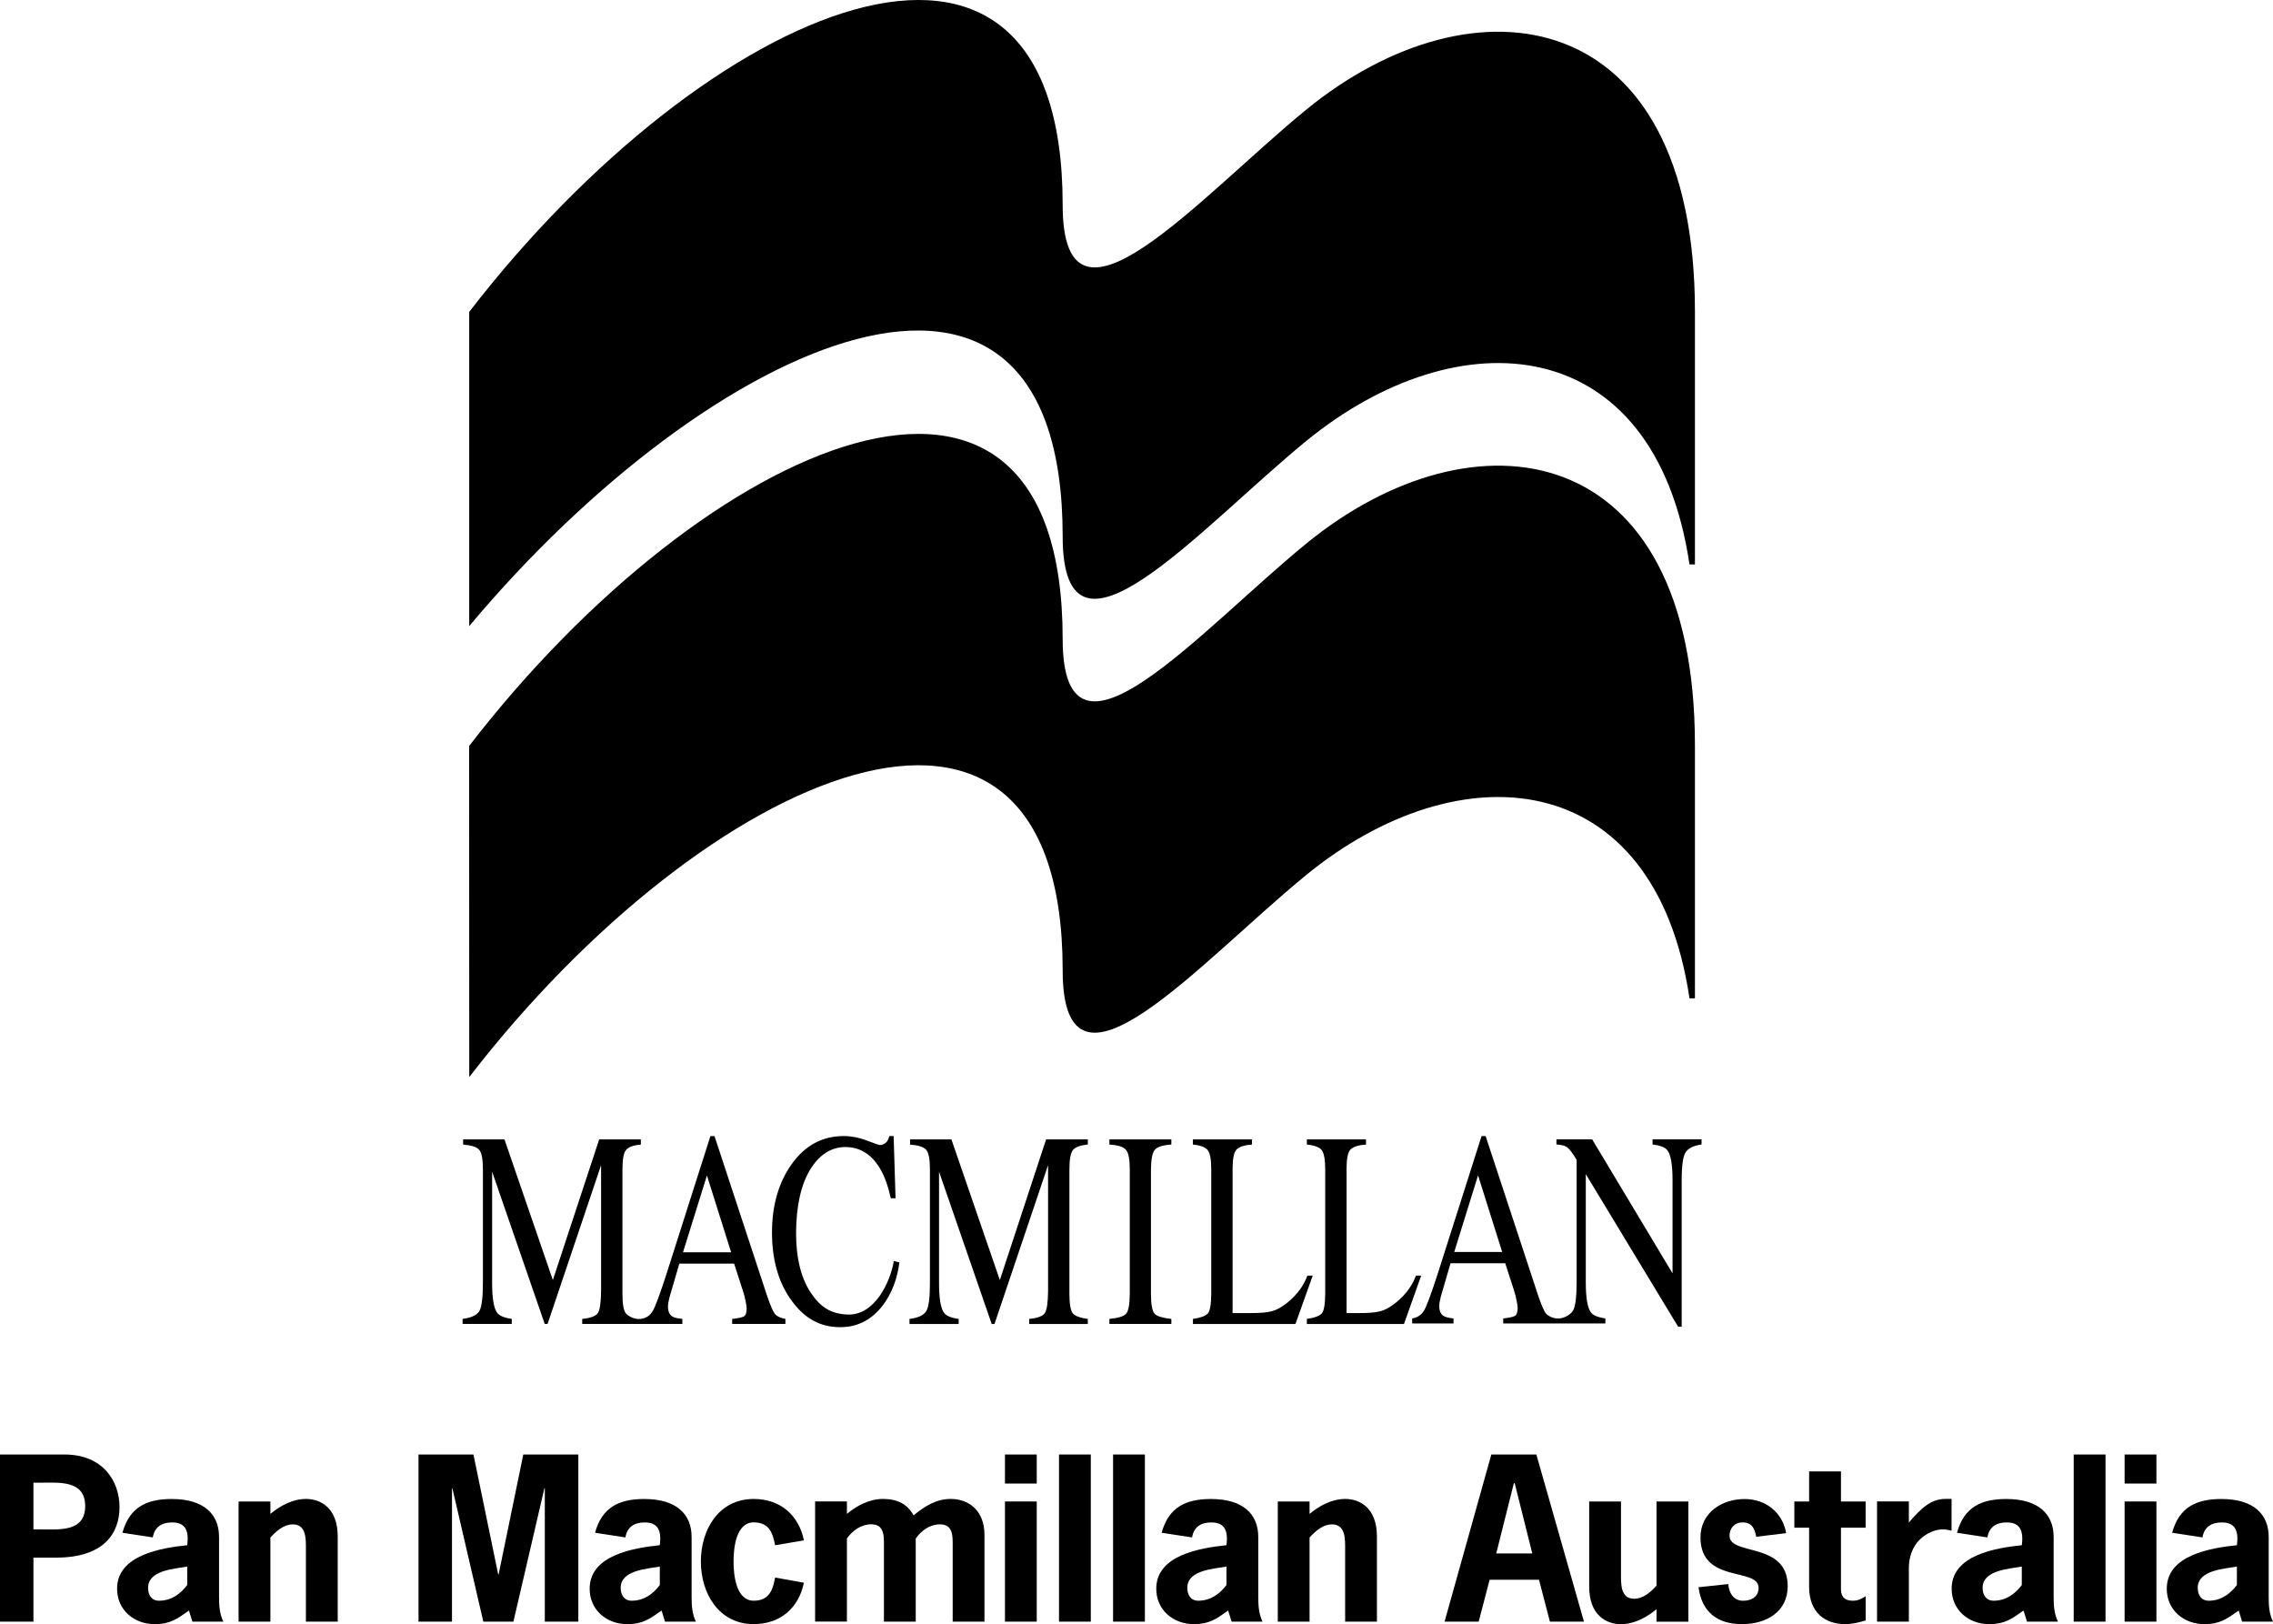 <?xml version="1.0" encoding="UTF-8"?><svg id="Layer_1" xmlns="http://www.w3.org/2000/svg" viewBox="0 0 681 486.55"><defs><style>.cls-1{fill:#000;stroke-width:0px;}</style></defs><path class="cls-1" d="M10.02,458.16v-13.98h2.06c5.51,0,13.44-.89,13.44,7s-7.94,6.98-13.44,6.98h-2.06ZM0,435.73v50.07h10.02v-19.18h6.79c14.5,0,19-7.48,19-15.12s-4.82-15.77-16.49-15.77H0Z"/><path class="cls-1" d="M56.09,474.83c-1.8,2.38-4.51,4.7-8.45,4.7-2.26,0-3.27-1.74-3.27-3.87,0-5.27,7.8-5.66,11.72-6.36v5.53ZM57.65,485.8h9.27c-1.16-2.35-1.29-4.92-1.29-7.5v-17.86c0-6.75-4.44-11.38-14.17-11.38-7.53,0-12.66,2.44-14.78,10.11l9.1,1.4c.53-3.15,2.71-4.49,5.73-4.49,3.56,0,5.23,1.81,4.58,6.82-7.66.82-21.01,2.88-21.01,13.03,0,6.37,5.07,10.62,11.28,10.62,4.57,0,6.7-1.56,10.25-4.07l1.03,3.32Z"/><path class="cls-1" d="M81.01,453.52c3.02-2.5,6.73-4.48,10.71-4.48s9.46,2.37,9.46,11.23v25.53h-9.53v-21.67c0-2.91.2-7.47-3.91-7.47-2.74,0-4.94,2-6.73,3.93v25.21h-9.53v-36h9.53v3.72Z"/><path class="cls-1" d="M156.79,435.73h16.48v50.07h-10.04v-39.93h-.13l-9.28,39.93h-9.01l-9.27-39.93h-.12v39.93h-10.03v-50.07h16.46l7.41,35.92h.13l7.39-35.92Z"/><path class="cls-1" d="M197.68,474.83c-1.79,2.38-4.49,4.7-8.42,4.7-2.27,0-3.3-1.74-3.3-3.87,0-5.27,7.8-5.66,11.72-6.36v5.53ZM199.24,485.8h9.26c-1.17-2.35-1.29-4.92-1.29-7.5v-17.86c0-6.75-4.43-11.38-14.18-11.38-7.53,0-12.65,2.44-14.76,10.11l9.11,1.4c.5-3.15,2.7-4.49,5.72-4.49,3.55,0,5.24,1.81,4.57,6.82-7.65.82-21.01,2.88-21.01,13.03,0,6.37,5.06,10.62,11.29,10.62,4.58,0,6.7-1.56,10.26-4.07l1.03,3.32Z"/><path class="cls-1" d="M240.86,474.14c-1.56,7.51-7.02,12.4-15.05,12.4-10.48,0-15.83-9.26-15.83-18.75s5.29-18.74,15.83-18.74c8.04,0,13.5,4.88,15.05,12.4l-8.63,1.47c-.69-3.39-1.59-6.86-6.42-6.86-5.14,0-6.04,7.25-6.04,11.73s.91,11.74,6.04,11.74c4.83,0,5.73-3.46,6.42-6.94l8.63,1.55Z"/><path class="cls-1" d="M253.74,453.52c3.03-2.5,6.77-4.48,10.76-4.48,4.44,0,7.4,1.59,9.21,4.92,3.28-2.68,6.69-4.92,11.14-4.92,5.59,0,10.1,3.66,10.1,10.72v26.04h-9.52v-22.7c0-2.83.18-6.45-3.81-6.45-3.02,0-5.59,1.87-7.26,4.25v24.89h-9.53v-22.7c0-2.83.19-6.45-3.8-6.45-3.03,0-5.61,1.87-7.29,4.25v24.89h-9.53v-36h9.53v3.72Z"/><path class="cls-1" d="M310.61,485.8h-9.52v-36h9.52v36ZM310.61,444.43h-9.52v-8.7h9.52v8.7Z"/><path class="cls-1" d="M326.81,485.8h-9.53v-50.07h9.53v50.07Z"/><path class="cls-1" d="M343.01,485.8h-9.53v-50.07h9.53v50.07Z"/><path class="cls-1" d="M367.96,482.48c-3.54,2.51-5.67,4.07-10.25,4.07-6.22,0-11.29-4.25-11.29-10.62,0-10.16,13.36-12.21,21.03-13.03.65-5.01-1.04-6.82-4.58-6.82-3.02,0-5.22,1.34-5.72,4.49l-9.12-1.4c2.13-7.67,7.24-10.11,14.78-10.11,9.73,0,14.17,4.63,14.17,11.38v17.86c0,2.57.13,5.14,1.28,7.5h-9.26l-1.04-3.32ZM367.45,469.3c-3.94.7-11.73,1.09-11.73,6.36,0,2.13,1.03,3.87,3.29,3.87,3.93,0,6.65-2.32,8.44-4.7v-5.53Z"/><path class="cls-1" d="M392.35,453.52c3.02-2.5,6.74-4.48,10.72-4.48s9.46,2.37,9.46,11.23v25.53h-9.52v-21.67c0-2.91.19-7.47-3.92-7.47-2.76,0-4.93,2-6.74,3.93v25.21h-9.52v-36h9.52v3.72Z"/><path class="cls-1" d="M459.07,465.37h-10.79l5.28-21.03h.26l5.26,21.03ZM460.3,435.73h-13.49l-14.01,50.07h10.22l3.28-12.56h14.79l3.27,12.56h10.2l-14.26-50.07Z"/><path class="cls-1" d="M496.3,482.07c-3.01,2.5-6.73,4.49-10.7,4.49s-9.47-2.37-9.47-11.23v-25.52h9.53v21.66c0,2.89-.21,7.47,3.91,7.47,2.76,0,4.94-1.98,6.73-3.92v-25.21h9.54v36h-9.54v-3.73Z"/><path class="cls-1" d="M526.17,460.36c-.46-2.51-1.3-4.29-4.14-4.29-2.25,0-3.86,1.66-3.86,3.97,0,6.16,17.43,1.68,17.43,15.13,0,7.65-6.35,11.38-13.69,11.38s-12.06-3.61-13.02-11.06l8.91-.95c.18,2.56,1.52,5,4.44,5,2.39,0,4.64-1.1,4.64-3.86,0-6.27-17.41-1.14-17.41-15.12,0-7.24,6.21-11.49,13.22-11.49,6.31,0,11.37,3.99,12.45,10.22l-8.96,1.08Z"/><path class="cls-1" d="M551.56,449.8h7.39v7.85h-7.39v18.33c0,1.74.51,3.55,3.61,3.55,1.6,0,2.64-.64,3.79-1.35v7.27c-1.98.57-4.04,1.1-6.11,1.1-5.93,0-10.83-3.35-10.83-11.2v-17.69h-4.43v-7.85h4.43v-9.01h9.54v9.01Z"/><path class="cls-1" d="M571.91,456.11c3.66-4.31,6.63-7.08,10.99-7.08h1.8v9.51c-.91-.19-1.8-.39-2.76-.39-2.44,0-10.04,2.26-10.04,11.83v15.81h-9.53v-36h9.53v6.31Z"/><path class="cls-1" d="M605.75,474.83c-1.8,2.38-4.52,4.7-8.44,4.7-2.26,0-3.31-1.74-3.31-3.87,0-5.27,7.82-5.66,11.74-6.36v5.53ZM607.3,485.8h9.27c-1.16-2.35-1.29-4.92-1.29-7.5v-17.86c0-6.75-4.45-11.38-14.18-11.38-7.54,0-12.67,2.44-14.77,10.11l9.1,1.4c.51-3.15,2.71-4.49,5.74-4.49,3.56,0,5.22,1.81,4.58,6.82-7.68.82-21.03,2.88-21.03,13.03,0,6.37,5.06,10.62,11.29,10.62,4.59,0,6.71-1.56,10.25-4.07l1.04,3.32Z"/><path class="cls-1" d="M630.82,485.8h-9.53v-50.07h9.53v50.07Z"/><path class="cls-1" d="M646.07,485.8h-9.53v-36h9.53v36ZM646.07,444.43h-9.53v-8.7h9.53v8.7Z"/><path class="cls-1" d="M670.18,474.83c-1.8,2.38-4.51,4.7-8.43,4.7-2.26,0-3.3-1.74-3.3-3.87,0-5.27,7.81-5.66,11.73-6.36v5.53ZM671.72,485.8h9.28c-1.17-2.35-1.29-4.92-1.29-7.5v-17.86c0-6.75-4.46-11.38-14.16-11.38-7.54,0-12.67,2.44-14.77,10.11l9.09,1.4c.52-3.15,2.72-4.49,5.75-4.49,3.54,0,5.22,1.81,4.57,6.82-7.66.82-21.02,2.88-21.02,13.03,0,6.37,5.06,10.62,11.29,10.62,4.58,0,6.7-1.56,10.26-4.07l1.02,3.32Z"/><path class="cls-1" d="M272.51,395.11c2.58-.32,4.24-1.09,5-2.33.74-1.22,1.1-4.03,1.1-8.44v-33.95c0-3.02-.34-4.98-1.07-5.88-.72-.9-2.35-1.42-4.88-1.63v-1.55h12.39l14.51,42.15,13.86-42.15h12.49v1.55c-2.33.21-3.82.78-4.5,1.71-.67.9-1.01,2.82-1.01,5.8v37.18c0,3.01.34,4.98,1.01,5.88.68.81,2.17,1.34,4.5,1.67v1.51h-17.57v-1.51c2.5-.24,4.08-.82,4.72-1.79.61-.94.91-3.19.95-6.74v-37.55l-16.05,47.59h-.84l-15.78-45.62v33.34c0,4.58.49,7.54,1.5,8.94.65.89,2.07,1.5,4.38,1.83v1.51h-14.73v-1.51Z"/><path class="cls-1" d="M332.38,395.11c2.55-.24,4.2-.72,4.97-1.51.73-.78,1.1-2.77,1.14-6.04v-37.18c0-3.07-.38-5.03-1.14-5.91-.74-.91-2.39-1.44-4.97-1.59v-1.55h18.56v1.55c-2.56.15-4.21.69-4.97,1.59-.73.85-1.11,2.81-1.14,5.91v37.18c0,3.23.37,5.22,1.14,6.04.74.74,2.38,1.23,4.97,1.51v1.51h-18.56v-1.51Z"/><path class="cls-1" d="M219.05,375.15l-7.25-23.01-7.17,23.01h14.42ZM174.43,396.62v-1.51c2.52-.24,4.07-.82,4.71-1.79.62-.94.91-3.19.95-6.74v-37.54l-16.03,47.57h-.86l-15.76-45.61v33.33c0,4.58.49,7.54,1.51,8.94.64.89,2.07,1.5,4.38,1.83v1.51h-14.73v-1.51c2.57-.32,4.23-1.09,5-2.32.72-1.22,1.08-4.03,1.08-8.44v-33.95c0-3.02-.33-4.99-1.06-5.87-.71-.9-2.33-1.43-4.87-1.64v-1.55h12.39l14.5,42.14,13.88-42.14h12.48v1.55c-2.33.21-3.83.78-4.5,1.72-.68.88-1.01,2.82-1.01,5.79v37.18c0,3.01.33,4.97,1.01,5.87.67.81,2.65,1.94,4.5,1.67,1.69-.24,2.79-1.06,3.61-2.45.8-1.38,2.17-5.14,4.16-11.29l13.07-41.02h1.23l15.6,47.38c1.05,3.14,1.88,5.09,2.48,5.87.63.74,1.65,1.23,3.16,1.51v1.51h-15.95v-1.51c1.84-.2,3-.44,3.54-.77.54-.33.78-1.1.8-2.33,0-.41-.09-1.1-.3-2.17-.19-1.01-.47-2.08-.86-3.26l-2.6-8.04h-16.41c-1.61,5.47-2.6,8.82-2.93,10.04-.31,1.19-.47,2.13-.47,2.86,0,1.38.43,2.36,1.29,2.94.52.32,1.5.57,3.01.72v1.51h-30Z"/><path class="cls-1" d="M450.06,375.06l-7.23-22.96-7.14,22.96h14.38ZM450.37,396.47v-1.5c1.82-.2,3-.45,3.55-.78.51-.33.76-1.1.78-2.32,0-.41-.07-1.09-.3-2.15-.17-1.02-.44-2.09-.84-3.27l-2.59-8.02h-16.38c-1.6,5.46-2.58,8.81-2.92,10.02-.3,1.18-.46,2.12-.46,2.84,0,1.39.42,2.36,1.28,2.93.52.33,1.5.58,2.99.75v1.5h-12.39v-1.5c1.58-.24,2.78-1.06,3.61-2.45.79-1.38,2.17-5.13,4.15-11.26l13.03-40.92h1.22l15.57,47.26c1.03,3.12,1.86,5.08,2.48,5.85.61.73,1.8,1.36,3.15,1.51,2.12.23,4.21-1.11,4.97-2.32.72-1.22,1.09-4.03,1.09-8.42v-36.76l-.84-1.35c-.92-1.43-1.69-2.28-2.35-2.64-.6-.33-1.56-.53-2.86-.62v-1.53h10.71l24.08,40.14v-27.89c0-4.56-.48-7.53-1.53-8.96-.67-.9-2.13-1.47-4.46-1.76v-1.53h14.68v1.53c-2.37.34-3.97,1.11-4.76,2.33-.8,1.22-1.19,3.99-1.19,8.39v43.87h-1.07l-27.66-45.7v32.48c0,4.55.5,7.51,1.51,8.92.63.88,2.07,1.49,4.36,1.82v1.5h-30.59Z"/><path class="cls-1" d="M259.69,341.67c2.36.9,3.66,1.35,3.98,1.35.57,0,1.12-.21,1.67-.65.51-.41.88-1.05,1.09-2.03h1.31l.57,18.63h-1.42c-.81-3.68-1.88-6.64-3.25-8.95-2.55-4.24-5.98-6.36-10.29-6.4-4.36,0-7.9,2.28-10.7,6.89-2.72,4.58-4.11,10.9-4.14,18.96,0,7.37,1.45,13.28,4.36,17.74,2.91,4.37,6.03,6.39,11.06,6.59,8.26.35,12.9-10.04,13.86-16.02l1.67.39c-1.11,9.33-6.81,18.95-16.81,19.39-7.05.32-11.97-2.83-15.92-8.54-3.61-5.26-5.42-11.82-5.44-19.72,0-8.06,1.91-14.83,5.75-20.34,4.01-5.74,9.23-8.63,15.72-8.63,2.26,0,4.58.44,6.94,1.33Z"/><path class="cls-1" d="M357.39,395.11c2.29-.32,3.76-.86,4.47-1.63.67-.77,1.01-2.72,1.04-5.91v-37.18c0-2.94-.33-4.86-1.02-5.8-.67-.9-2.17-1.48-4.49-1.71v-1.55h17.72v1.55c-2.29.15-3.83.65-4.66,1.51-.75.82-1.12,2.61-1.16,5.42v43.55h5.42c5.57,0,7.21-.61,9.18-1.83,1.96-1.23,5.97-4.32,7.8-9.39h1.61l-5.18,14.49h-30.71v-1.51Z"/><path class="cls-1" d="M391.54,395.11c2.29-.32,3.75-.86,4.46-1.63.67-.77,1.01-2.72,1.04-5.91v-37.18c0-2.94-.34-4.86-1.01-5.8-.68-.9-2.17-1.48-4.49-1.71v-1.55h17.72v1.55c-2.3.15-3.84.65-4.67,1.51-.76.82-1.12,2.61-1.15,5.42v43.55h3.78c5.57,0,7.23-.61,9.18-1.83,1.96-1.23,5.97-4.32,7.82-9.39h1.58l-5.16,14.49h-29.1v-1.51Z"/><path class="cls-1" d="M507.81,223.3c0-92.53-66.21-101.57-116.49-60.42-31.97,26.16-72.94,73.69-72.94,28.52,0-107.08-107.08-59.72-177.83,32.08l.04,99.18c70.76-91.74,177.79-139.05,177.79-32,0,45.18,40.97-2.36,72.94-28.51,45.64-37.36,104.4-33.36,114.86,36.92h1.63v-75.76ZM507.81,93.32c0-92.54-66.21-101.58-116.49-60.44-31.97,26.16-72.94,73.7-72.94,28.53,0-107.06-107.05-59.73-177.8,32.02v94.14c72.33-86.35,177.8-133.92,177.8-26.89,0,45.17,40.97-2.37,72.94-28.54,45.64-37.36,104.4-33.35,114.86,36.94h1.63v-75.77Z"/></svg>